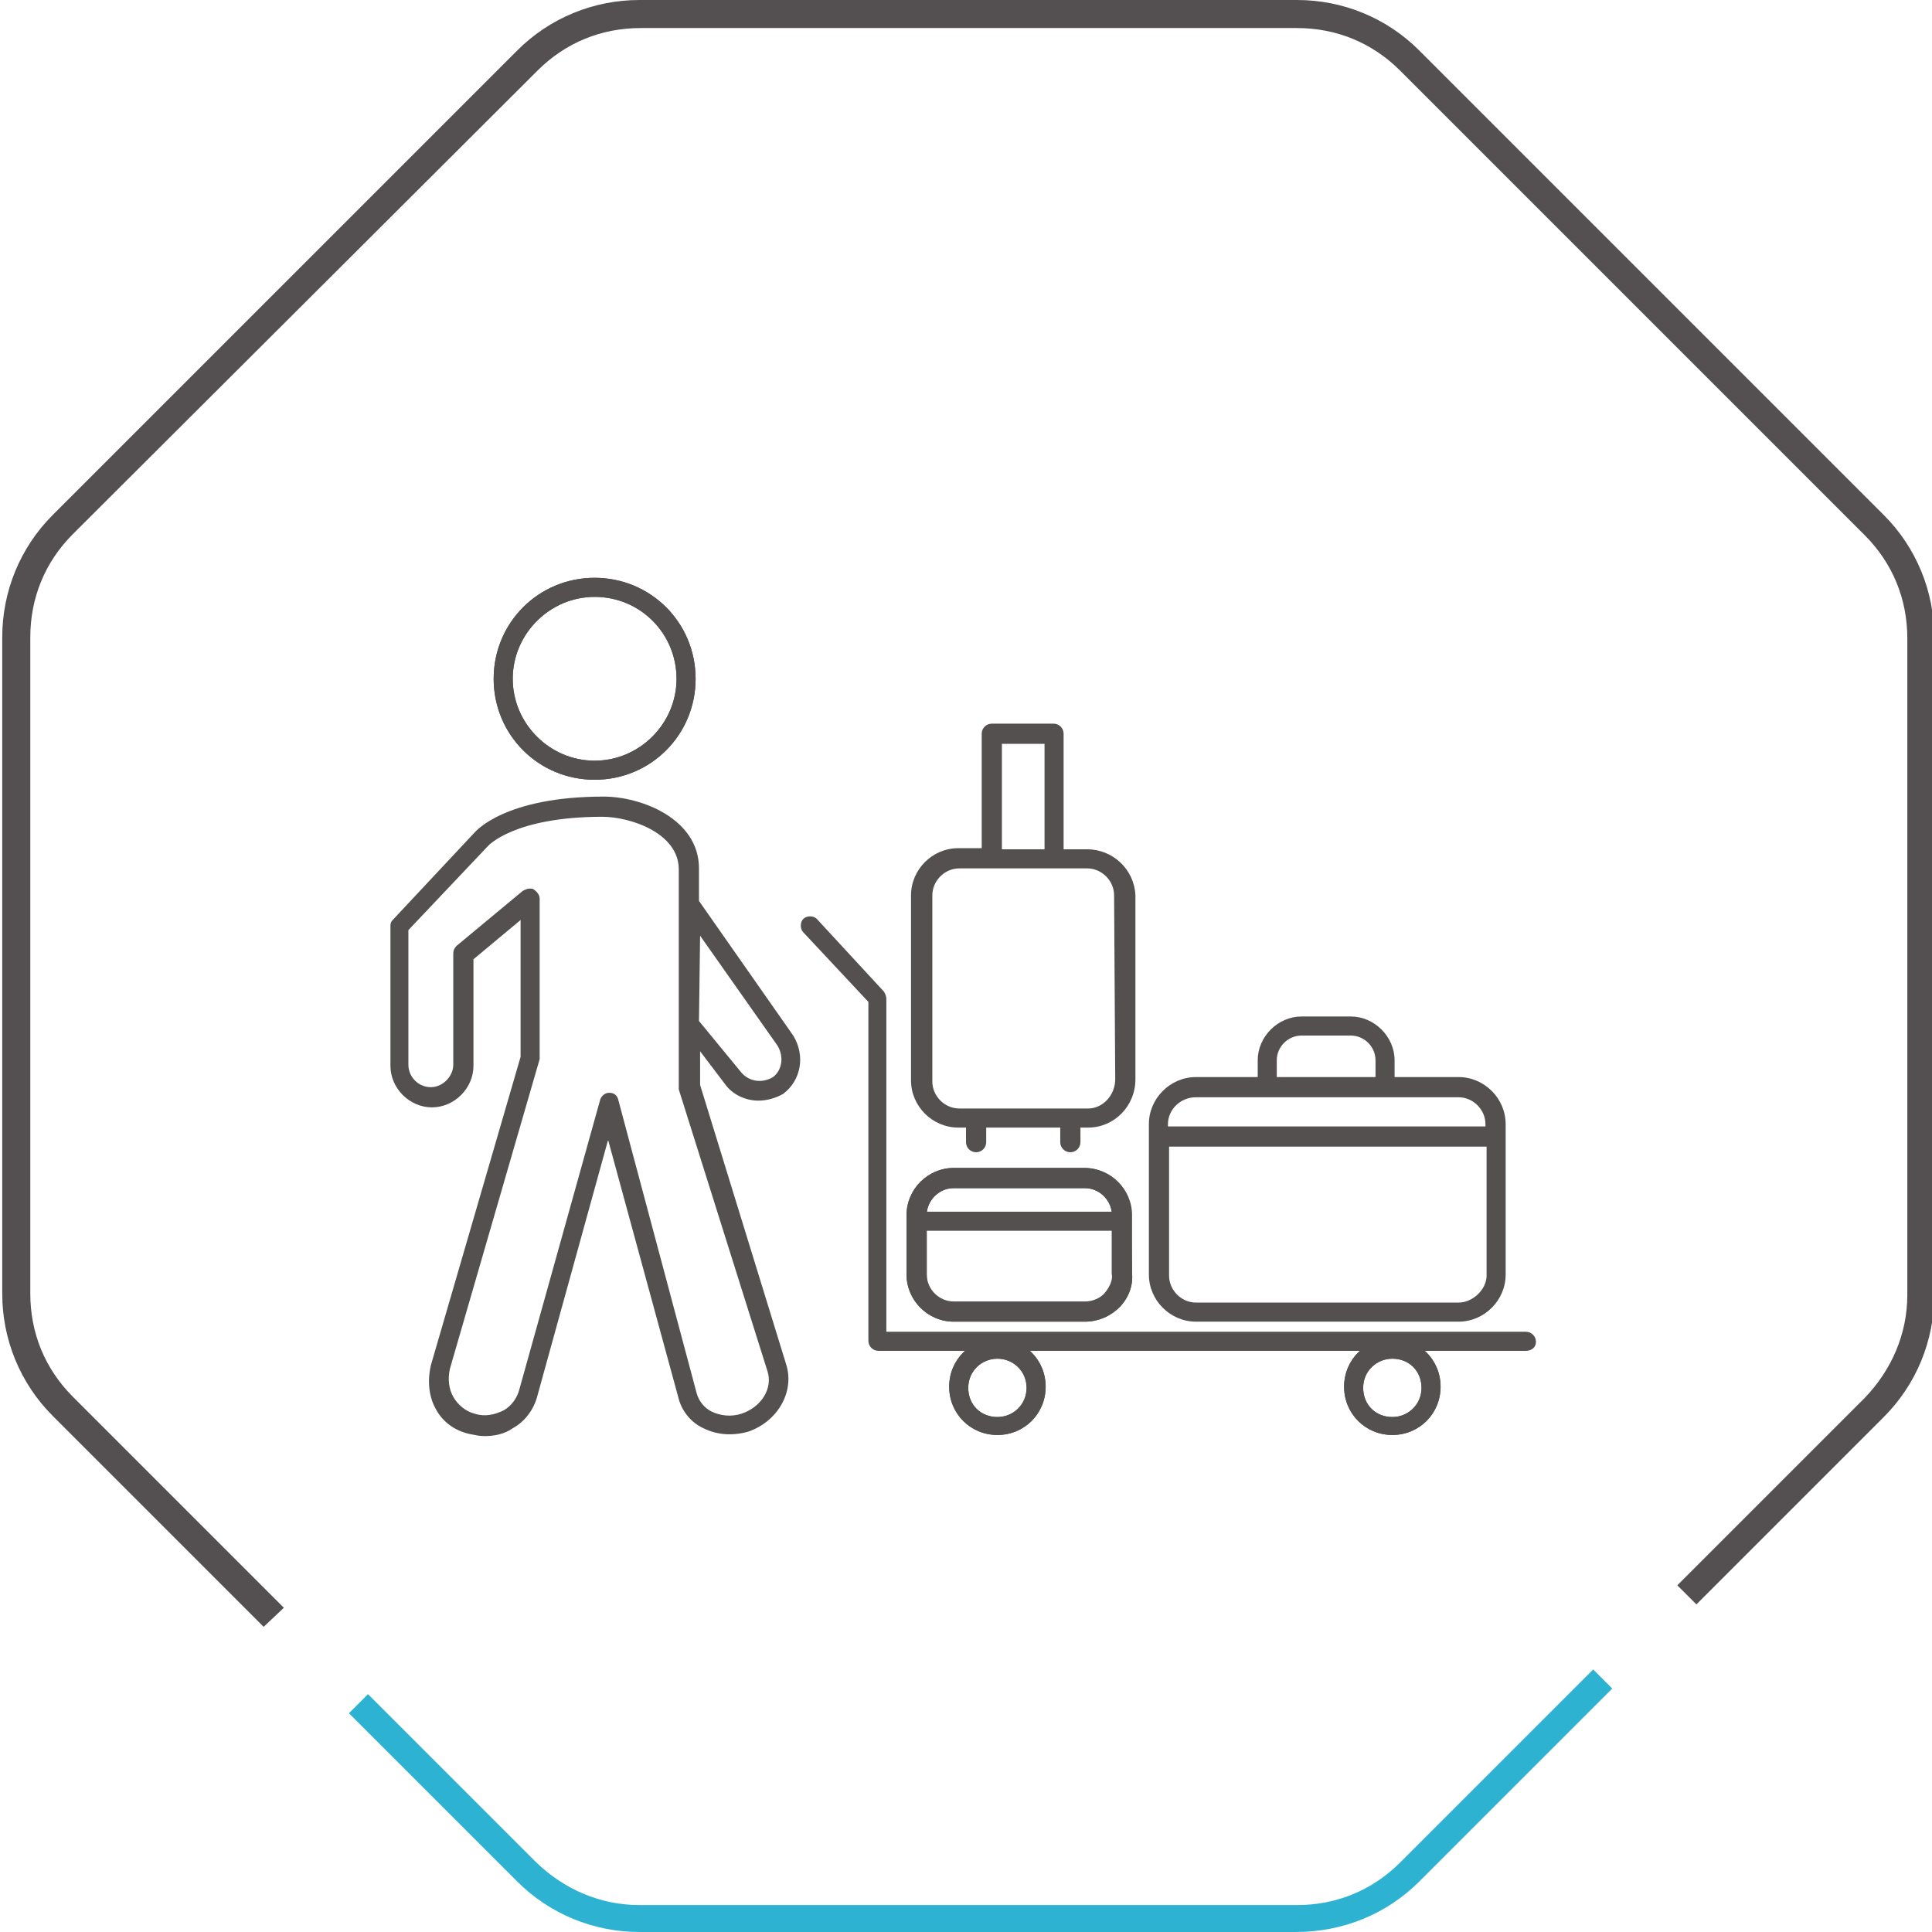 <?xml version="1.0" encoding="utf-8"?>
<!-- Generator: Adobe Illustrator 26.5.0, SVG Export Plug-In . SVG Version: 6.00 Build 0)  -->
<svg version="1.1" id="Layer_1" xmlns="http://www.w3.org/2000/svg" xmlns:xlink="http://www.w3.org/1999/xlink" x="0px" y="0px"
	 viewBox="0 0 172.2 172.2" style="enable-background:new 0 0 172.2 172.2;" xml:space="preserve">
<style type="text/css">
	.st0{fill:#545050;}
	.st1{fill:#2DB3D1;}
	.st2{fill:#544F50;}
</style>
<g>
	<path class="st0" d="M64.6,96.6c0.7,1,1.9,1.5,3,1.5c0.7,0,1.5-0.2,2.2-0.6c1.6-1.2,2-3.4,0.9-5.2l-8.4-12v-2.9
		c0-4.4-5.1-6.4-8.5-6.4c-8.8,0-11.4,3.1-11.5,3.2L35,82c-0.2,0.2-0.2,0.4-0.2,0.6V95c0,2,1.7,3.7,3.7,3.7s3.7-1.7,3.7-3.7v-9.5
		l4.2-3.5v12.2l-8,27.5c-0.3,1.3-0.2,2.7,0.4,3.8c0.6,1.2,1.7,2,3,2.3c0.5,0.1,0.9,0.2,1.4,0.2c0.9,0,1.8-0.2,2.5-0.7
		c1.1-0.6,1.9-1.7,2.2-2.9l6.3-22.8l6.3,23.1l0,0c0.3,1.1,1.1,2.1,2.2,2.6c1.2,0.6,2.6,0.7,4,0.3c2.6-0.9,4.1-3.5,3.4-5.9l-7.7-25
		v-3L64.6,96.6z M62.4,83.4l6.9,9.8c0.6,1,0.4,2.2-0.4,2.8c-1,0.6-2.2,0.4-2.9-0.5L62.3,91L62.4,83.4z M68.4,122.2
		c0.5,1.5-0.5,3.2-2.3,3.8c-0.9,0.3-1.9,0.2-2.7-0.2c-0.6-0.3-1.1-0.9-1.3-1.6l-7-26.2c-0.1-0.4-0.4-0.6-0.8-0.6l0,0
		c-0.4,0-0.7,0.3-0.8,0.6l-7.2,25.8c-0.2,0.8-0.7,1.5-1.4,1.9c-0.8,0.4-1.7,0.6-2.6,0.3c-0.8-0.2-1.5-0.8-1.9-1.5s-0.5-1.6-0.3-2.5
		l8-27.6c0-0.1,0-0.2,0-0.2V80.1c0-0.3-0.2-0.6-0.5-0.8c-0.1-0.1-0.2-0.1-0.4-0.1s-0.4,0.1-0.6,0.2l-5.9,4.9
		c-0.2,0.2-0.3,0.4-0.3,0.7v9.9c0,1-0.9,2-2,2s-2-0.9-2-2v-12l7.1-7.5c0,0,2.3-2.6,10.2-2.6c2.4,0,6.8,1.4,6.8,4.7v19.3
		c0,0.1,0,0.2,0,0.3L68.4,122.2z"/>
	<path class="st0" d="M53,69.5c-5,0-9-4-9-9s4-9,9-9s9,4,9,9S58,69.5,53,69.5z M53,53.2c-4,0-7.3,3.3-7.3,7.3s3.3,7.3,7.3,7.3
		s7.3-3.3,7.3-7.3S57.1,53.2,53,53.2z"/>
	<path class="st0" d="M53,69.5c-5,0-9-4-9-9s4-9,9-9s9,4,9,9S58,69.5,53,69.5z M53,53.2c-4,0-7.3,3.3-7.3,7.3s3.3,7.3,7.3,7.3
		s7.3-3.3,7.3-7.3S57.1,53.2,53,53.2z"/>
	<path class="st0" d="M96.9,75.7h-2.1V65.4c0-0.5-0.4-0.9-0.9-0.9h-5.5c-0.5,0-0.9,0.4-0.9,0.9v10.2h-2.1c-2.3,0-4.2,1.9-4.2,4.2
		v16.5c0,2.3,1.9,4.2,4.2,4.2h0.7v1.3c0,0.5,0.4,0.9,0.9,0.9s0.9-0.4,0.9-0.9v-1.3h6.6v1.3c0,0.5,0.4,0.9,0.9,0.9s0.9-0.4,0.9-0.9
		v-1.3H97c2.3,0,4.2-1.9,4.2-4.3V79.8C101.1,77.5,99.2,75.7,96.9,75.7z M89.3,66.3h3.8v9.4h-3.8V66.3z M99.4,96.2
		c0,1.4-1.1,2.6-2.4,2.6H85.5c-1.3,0-2.4-1.1-2.4-2.4V79.8c0-1.3,1.1-2.4,2.4-2.4h11.4c1.3,0,2.4,1.1,2.4,2.4L99.4,96.2L99.4,96.2z"
		/>
	<path class="st0" d="M136,120.4H78.3c-0.5,0-0.9-0.4-0.9-0.9V89.3l-5.8-6.2c-0.3-0.3-0.3-0.9,0-1.2c0.3-0.3,0.9-0.3,1.2,0l6,6.5
		c0.1,0.2,0.2,0.4,0.2,0.6v29.7h57c0.5,0,0.9,0.4,0.9,0.9S136.5,120.4,136,120.4z"/>
	<path class="st0" d="M88.9,127.9c-2.4,0-4.3-1.9-4.3-4.3s1.9-4.3,4.3-4.3s4.3,1.9,4.3,4.3S91.3,127.9,88.9,127.9z M88.9,121.1
		c-1.4,0-2.6,1.1-2.6,2.6s1.1,2.6,2.6,2.6c1.4,0,2.6-1.1,2.6-2.6S90.3,121.1,88.9,121.1z"/>
	<path class="st0" d="M88.9,127.9c-2.4,0-4.3-1.9-4.3-4.3s1.9-4.3,4.3-4.3s4.3,1.9,4.3,4.3S91.3,127.9,88.9,127.9z M88.9,121.1
		c-1.4,0-2.6,1.1-2.6,2.6s1.1,2.6,2.6,2.6c1.4,0,2.6-1.1,2.6-2.6S90.3,121.1,88.9,121.1z"/>
	<path class="st0" d="M124.1,127.9c-2.4,0-4.3-1.9-4.3-4.3s1.9-4.3,4.3-4.3s4.3,1.9,4.3,4.3S126.5,127.9,124.1,127.9z M124.1,121.1
		c-1.4,0-2.6,1.1-2.6,2.6s1.1,2.6,2.6,2.6c1.4,0,2.6-1.1,2.6-2.6S125.6,121.1,124.1,121.1z"/>
	<path class="st0" d="M124.1,127.9c-2.4,0-4.3-1.9-4.3-4.3s1.9-4.3,4.3-4.3s4.3,1.9,4.3,4.3S126.5,127.9,124.1,127.9z M124.1,121.1
		c-1.4,0-2.6,1.1-2.6,2.6s1.1,2.6,2.6,2.6c1.4,0,2.6-1.1,2.6-2.6S125.6,121.1,124.1,121.1z"/>
	<path class="st0" d="M130,96h-5.7v-1.5c0-2.1-1.8-3.9-3.9-3.9H116c-2.1,0-3.9,1.8-3.9,3.9V96h-5.5c-2.3,0-4.2,1.9-4.2,4.2v13.4
		c0,2.3,1.9,4.2,4.2,4.2H130c2.3,0,4.2-1.9,4.2-4.2v-13.4C134.2,97.9,132.3,96,130,96z M113.8,94.5c0-1.2,1-2.2,2.2-2.2h4.4
		c1.2,0,2.2,1,2.2,2.2V96h-8.8C113.8,96,113.8,94.5,113.8,94.5z M106.6,97.8H130c1.3,0,2.4,1.1,2.4,2.4v0.2h-28.3v-0.2
		C104.1,98.9,105.2,97.8,106.6,97.8z M130,116.1h-23.4c-1.3,0-2.4-1.1-2.4-2.4v-11.5h28.3v11.5C132.5,114.9,131.3,116.1,130,116.1z"
		/>
	<path class="st0" d="M96.7,117.8H85c-2.3,0-4.2-1.9-4.2-4.2v-5.3c0-2.3,1.9-4.2,4.2-4.2h11.7c2.3,0,4.2,1.9,4.2,4.2v5.2
		c0.1,1.1-0.3,2.1-1.1,3C99,117.3,97.9,117.8,96.7,117.8z M85,105.9c-1.3,0-2.4,1.1-2.4,2.4v5.3c0,1.3,1.1,2.4,2.4,2.4h11.7
		c0.7,0,1.4-0.3,1.8-0.8s0.7-1.1,0.6-1.7v-5.2c0-1.3-1.1-2.4-2.4-2.4C96.7,105.9,85,105.9,85,105.9z"/>
	<path class="st0" d="M100.8,108.8L100.8,108.8v-0.5c0-2.3-1.9-4.2-4.2-4.2H85c-2.3,0-4.2,1.9-4.2,4.2v5.3c0,2.3,1.9,4.2,4.2,4.2
		h11.7c1.2,0,2.3-0.5,3.1-1.3c0.8-0.8,1.2-1.9,1.1-3L100.8,108.8L100.8,108.8z M85,105.9h11.7c1.2,0,2.2,0.9,2.4,2.1H82.6
		C82.8,106.8,83.8,105.9,85,105.9z M98.5,115.3c-0.5,0.5-1.1,0.8-1.8,0.8H85c-1.3,0-2.4-1.1-2.4-2.4v-4h16.5v3.9
		C99.2,114.2,99,114.8,98.5,115.3z"/>
</g>
<g>
	<path class="st1" d="M126.5,167.7l17.2-17.2l-1.7-1.7l-17.2,17.2c-2.5,2.5-5.7,3.8-9.2,3.8H57c-3.5,0-6.7-1.4-9.2-3.8l-15-15
		l-1.7,1.7l15,15c2.9,2.9,6.8,4.5,10.9,4.5h58.5C119.7,172.2,123.6,170.6,126.5,167.7z"/>
	<path class="st2" d="M25.3,143.3L6.5,124.5c-2.5-2.5-3.8-5.7-3.8-9.2V56.8c0-3.5,1.3-6.7,3.8-9.2L47.9,6.3c2.5-2.5,5.7-3.8,9.2-3.8
		h58.5c3.5,0,6.7,1.3,9.2,3.8l41.4,41.4c2.5,2.5,3.8,5.7,3.8,9.2v58.5c0,3.5-1.4,6.7-3.8,9.2l-16.7,16.7l1.7,1.7l16.7-16.7
		c2.9-2.9,4.5-6.8,4.5-10.9V56.8c0-4.1-1.6-8-4.5-10.9L126.5,4.5c-2.9-2.9-6.8-4.5-10.9-4.5H57c-4.1,0-8,1.6-10.9,4.5L4.7,45.9
		c-2.9,2.9-4.5,6.8-4.5,10.9v58.5c0,4.1,1.6,8,4.5,10.9l18.8,18.8L25.3,143.3z"/>
</g>
</svg>
